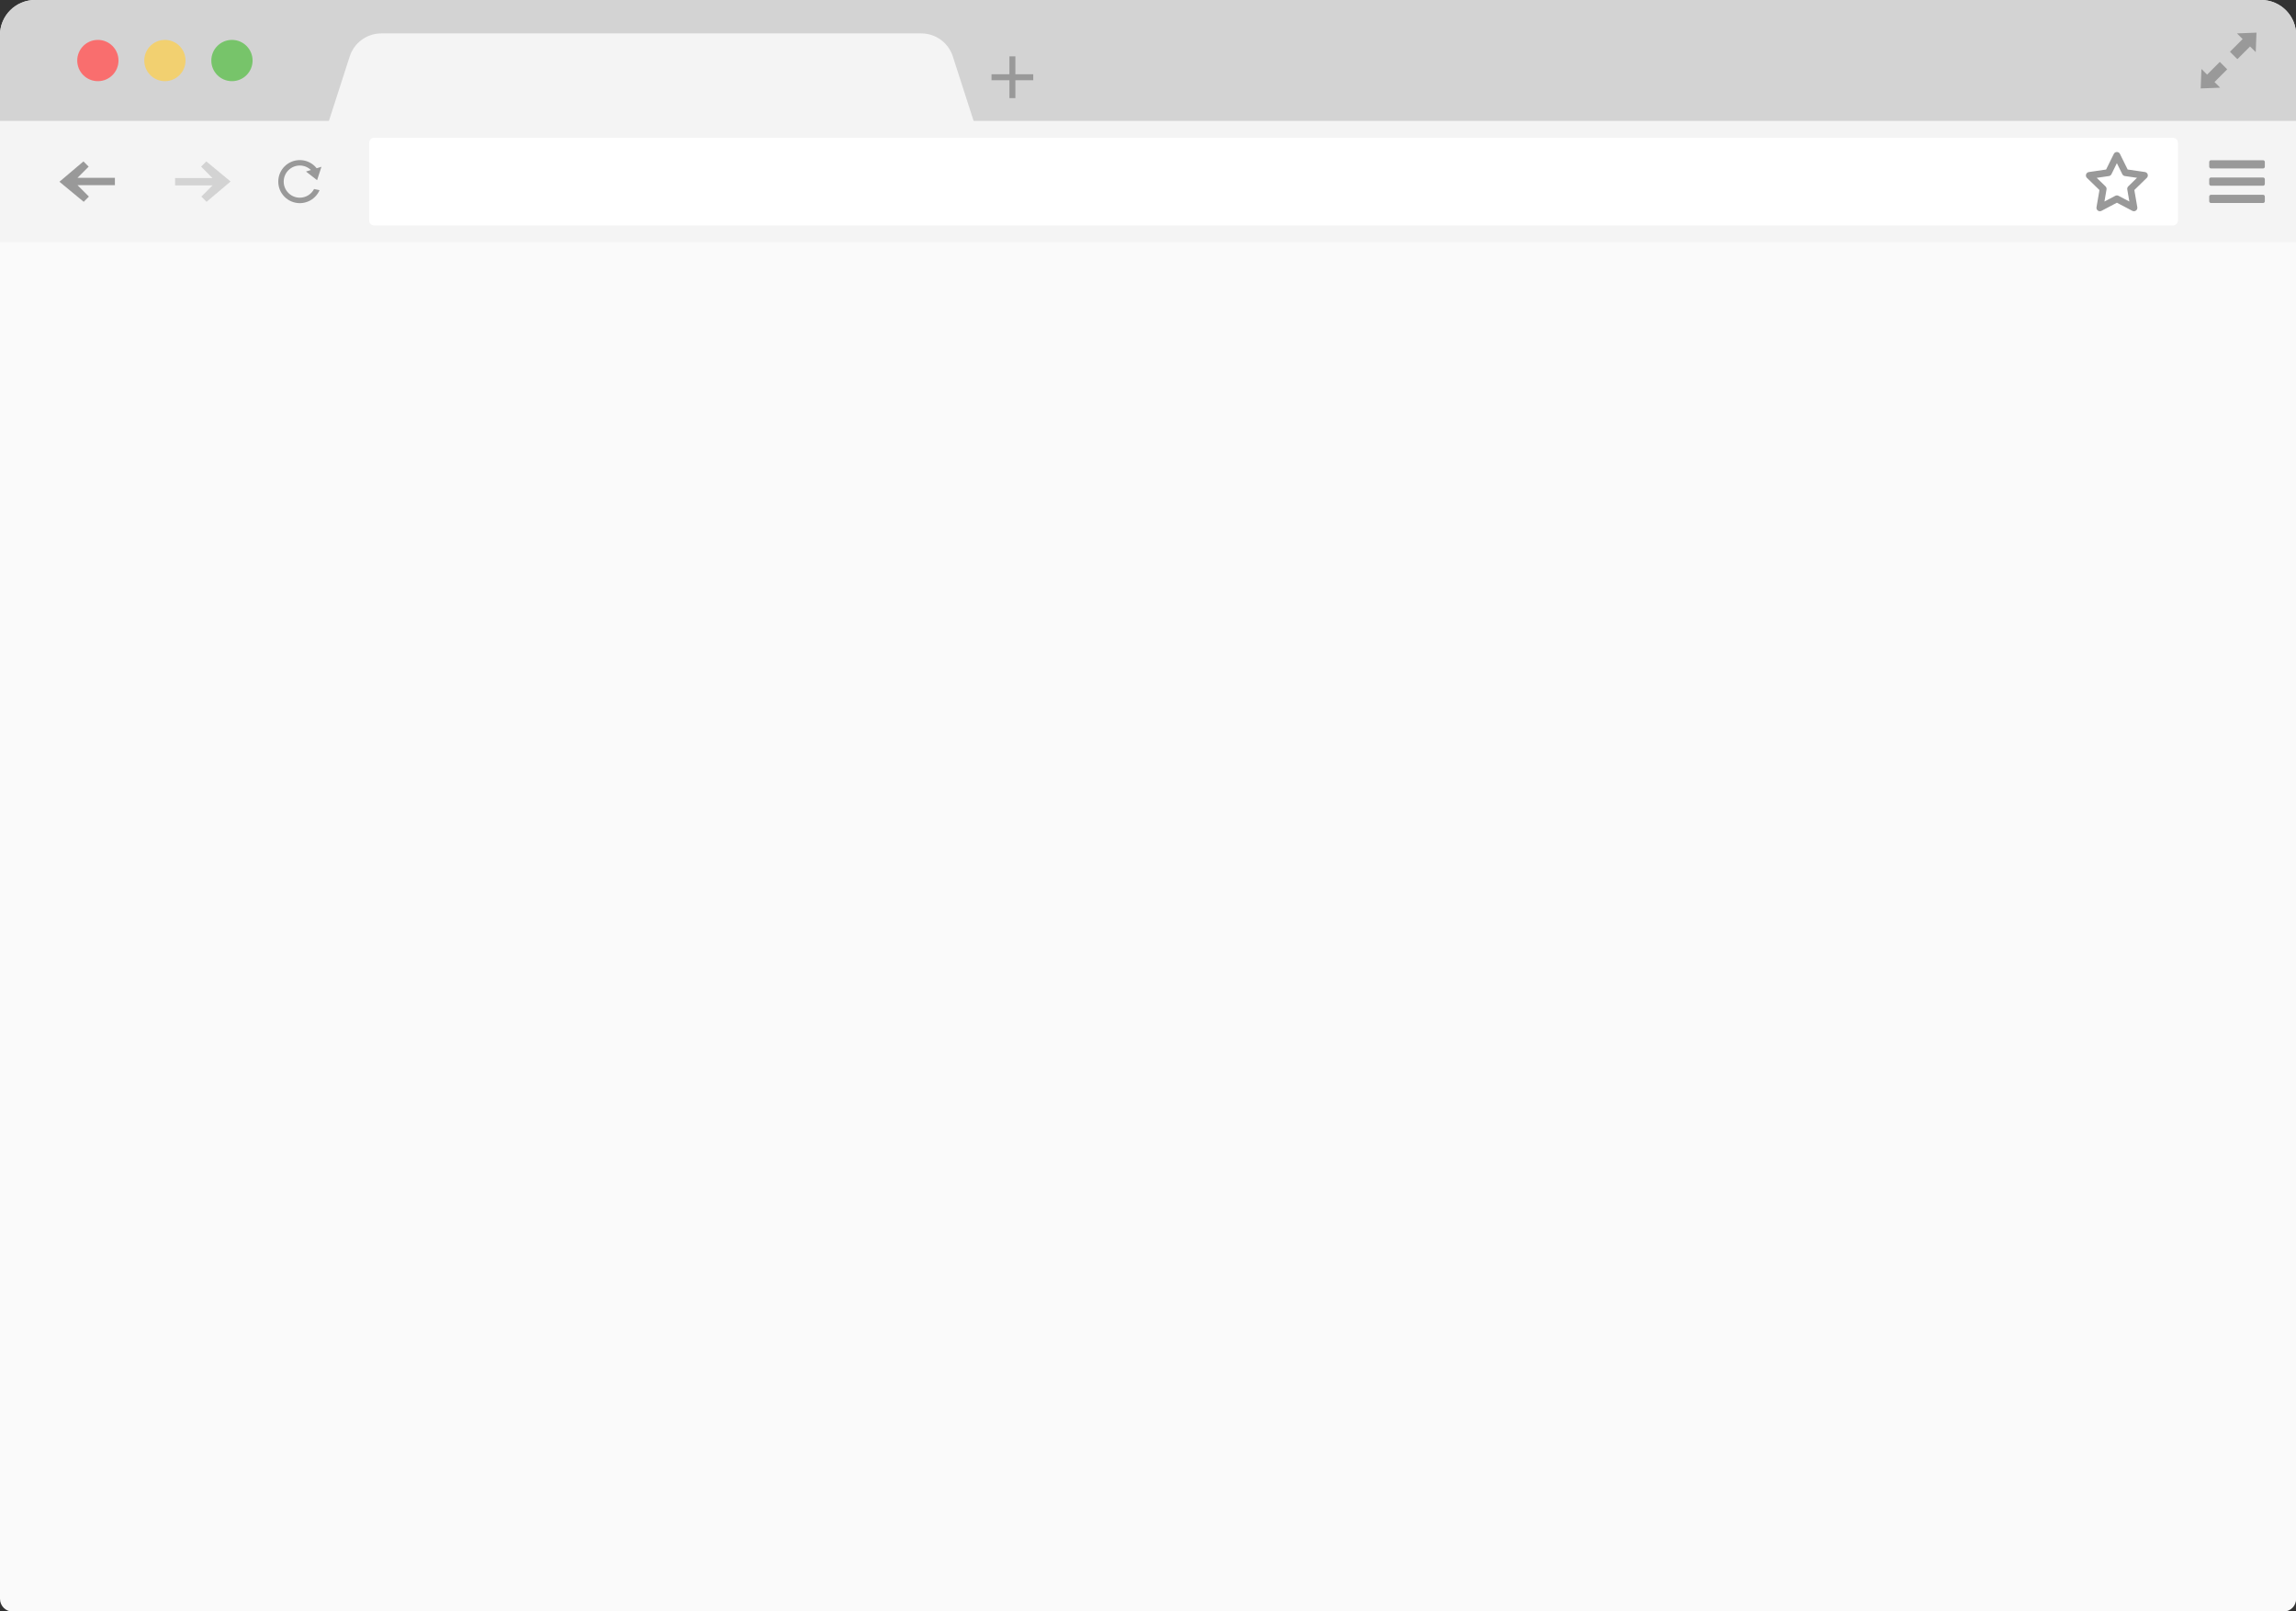 <?xml version="1.0" encoding="UTF-8"?><svg xmlns="http://www.w3.org/2000/svg" xmlns:xlink="http://www.w3.org/1999/xlink" height="290.6" preserveAspectRatio="xMidYMid meet" version="1.0" viewBox="0.0 0.0 414.1 290.6" width="414.1" zoomAndPan="magnify"><rect x="0.0" y="0.0" width="414.1" height="290.6" fill="#333333" stroke="none"/><defs><clipPath id="a"><path d="M 0 0 L 414.129 0 L 414.129 290.641 L 0 290.641 Z M 0 0"/></clipPath><clipPath id="b"><path d="M 0 0 L 414.129 0 L 414.129 22 L 0 22 Z M 0 0"/></clipPath><clipPath id="c"><path d="M 0 6 L 414.129 6 L 414.129 44 L 0 44 Z M 0 6"/></clipPath></defs><g><g clip-path="url(#a)" id="change1_1"><path d="M 411.82 290.641 L 2.305 290.641 C 1.031 290.641 0 289.609 0 288.336 L 0 6.348 C 0 2.84 2.844 0 6.348 0 L 407.777 0 C 411.285 0 414.125 2.84 414.125 6.348 L 414.125 288.336 C 414.125 289.609 413.094 290.641 411.82 290.641" fill="#fafafa"/></g><g clip-path="url(#b)" id="change2_1"><path d="M 414.125 21.836 L 0 21.836 L 0 6.285 C 0 2.812 2.816 0 6.289 0 L 407.84 0 C 411.312 0 414.125 2.812 414.125 6.285 L 414.125 21.836" fill="#d3d3d3"/></g><g clip-path="url(#c)" id="change3_1"><path d="M 175.609 21.836 L 171.848 10.176 C 171.051 7.699 168.746 6.023 166.145 6.023 L 68.777 6.023 C 66.176 6.023 63.871 7.699 63.074 10.176 L 59.312 21.836 L 0 21.836 L 0 43.672 L 414.125 43.672 L 414.125 21.836 L 175.609 21.836" fill="#f4f4f4"/></g><g id="change4_1"><path d="M 21.371 10.918 C 21.371 12.973 19.707 14.637 17.652 14.637 C 15.594 14.637 13.93 12.973 13.93 10.918 C 13.93 8.863 15.594 7.195 17.652 7.195 C 19.707 7.195 21.371 8.863 21.371 10.918" fill="#f96e6e"/></g><g id="change5_1"><path d="M 33.461 10.918 C 33.461 12.973 31.797 14.637 29.742 14.637 C 27.688 14.637 26.023 12.973 26.023 10.918 C 26.023 8.863 27.688 7.195 29.742 7.195 C 31.797 7.195 33.461 8.863 33.461 10.918" fill="#f2d070"/></g><g id="change6_1"><path d="M 45.555 10.918 C 45.555 12.973 43.887 14.637 41.832 14.637 C 39.777 14.637 38.113 12.973 38.113 10.918 C 38.113 8.863 39.777 7.195 41.832 7.195 C 43.887 7.195 45.555 8.863 45.555 10.918" fill="#77c46a"/></g><g id="change7_1"><path d="M 186.355 13.391 L 183.129 13.391 L 183.129 10.164 L 182.055 10.164 L 182.055 13.391 L 178.828 13.391 L 178.828 14.469 L 182.055 14.469 L 182.055 17.695 L 183.129 17.695 L 183.129 14.469 L 186.355 14.469 L 186.355 13.391" fill="#999"/></g><g id="change7_2"><path d="M 404.48 7.047 L 403.457 6.023 L 406.973 5.887 L 406.836 9.398 L 405.812 8.379 L 403.523 10.668 L 402.191 9.336 L 404.48 7.047" fill="#999"/></g><g id="change7_3"><path d="M 400.359 11.168 L 401.691 12.5 L 399.402 14.789 L 400.422 15.812 L 396.91 15.949 L 397.047 12.434 L 398.066 13.457 L 400.359 11.168" fill="#999"/></g><g id="change7_4"><path d="M 20.723 32.066 L 13.98 32.066 L 15.992 30.051 L 15.051 29.109 L 10.719 32.777 L 15.098 36.395 L 16.035 35.453 L 13.98 33.395 L 20.723 33.395 L 20.723 32.066" fill="#999"/></g><g id="change2_2"><path d="M 31.582 33.441 L 38.324 33.441 L 36.312 35.453 L 37.254 36.395 L 41.586 32.73 L 37.211 29.109 L 36.27 30.051 L 38.324 32.109 L 31.582 32.109 L 31.582 33.441" fill="#d3d3d3"/></g><g id="change8_1"><path d="M 391.898 40.66 L 67.48 40.66 C 66.98 40.66 66.578 40.254 66.578 39.754 L 66.578 25.754 C 66.578 25.254 66.98 24.848 67.48 24.848 L 391.898 24.848 C 392.398 24.848 392.801 25.254 392.801 25.754 L 392.801 39.754 C 392.801 40.254 392.398 40.66 391.898 40.66" fill="#fff"/></g><g id="change7_5"><path d="M 54.07 35.652 C 52.469 35.652 51.168 34.352 51.168 32.754 C 51.168 31.152 52.469 29.852 54.07 29.852 C 54.848 29.852 55.555 30.16 56.078 30.66 L 55.188 30.934 L 57.191 32.492 L 57.973 30.078 L 57.113 30.344 C 57.023 30.227 56.922 30.113 56.816 30.008 C 56.461 29.652 56.043 29.371 55.582 29.176 C 55.102 28.973 54.594 28.871 54.07 28.871 C 53.547 28.871 53.039 28.973 52.559 29.176 C 52.098 29.371 51.68 29.652 51.324 30.008 C 50.969 30.363 50.688 30.777 50.492 31.242 C 50.289 31.719 50.188 32.23 50.188 32.754 C 50.188 33.277 50.289 33.785 50.492 34.266 C 50.688 34.727 50.969 35.141 51.324 35.496 C 51.68 35.855 52.098 36.137 52.559 36.328 C 53.039 36.531 53.547 36.637 54.07 36.637 C 54.594 36.637 55.102 36.531 55.582 36.328 C 56.043 36.137 56.461 35.855 56.816 35.496 C 57.164 35.148 57.441 34.742 57.637 34.293 L 56.645 34.09 C 56.16 35.016 55.188 35.652 54.07 35.652" fill="#999"/></g><path d="M 3848.672 2531.673 L 3817.969 2547.806 L 3787.305 2531.634 L 3793.164 2565.814 L 3768.281 2589.994 L 3802.617 2594.994 L 3817.93 2626.088 L 3833.281 2595.033 L 3867.578 2590.072 L 3842.773 2565.853 Z M 3848.672 2531.673" fill="none" stroke="#999" stroke-linejoin="round" stroke-miterlimit="10" stroke-width="12.384" transform="matrix(.1 0 0 -.1 0 290.64)"/><g id="change7_6"><path d="M 408.16 30.379 L 398.766 30.379 C 398.59 30.379 398.449 30.234 398.449 30.059 L 398.449 29.211 C 398.449 29.035 398.59 28.895 398.766 28.895 L 408.16 28.895 C 408.336 28.895 408.48 29.035 408.48 29.211 L 408.48 30.059 C 408.48 30.234 408.336 30.379 408.16 30.379" fill="#999"/></g><g id="change7_7"><path d="M 408.16 33.492 L 398.766 33.492 C 398.59 33.492 398.449 33.352 398.449 33.176 L 398.449 32.328 C 398.449 32.152 398.59 32.012 398.766 32.012 L 408.16 32.012 C 408.336 32.012 408.48 32.152 408.48 32.328 L 408.48 33.176 C 408.48 33.352 408.336 33.492 408.16 33.492" fill="#999"/></g><g id="change7_8"><path d="M 408.16 36.609 L 398.766 36.609 C 398.59 36.609 398.449 36.469 398.449 36.293 L 398.449 35.445 C 398.449 35.27 398.59 35.129 398.766 35.129 L 408.16 35.129 C 408.336 35.129 408.48 35.27 408.48 35.445 L 408.48 36.293 C 408.48 36.469 408.336 36.609 408.16 36.609" fill="#999"/></g></g></svg>